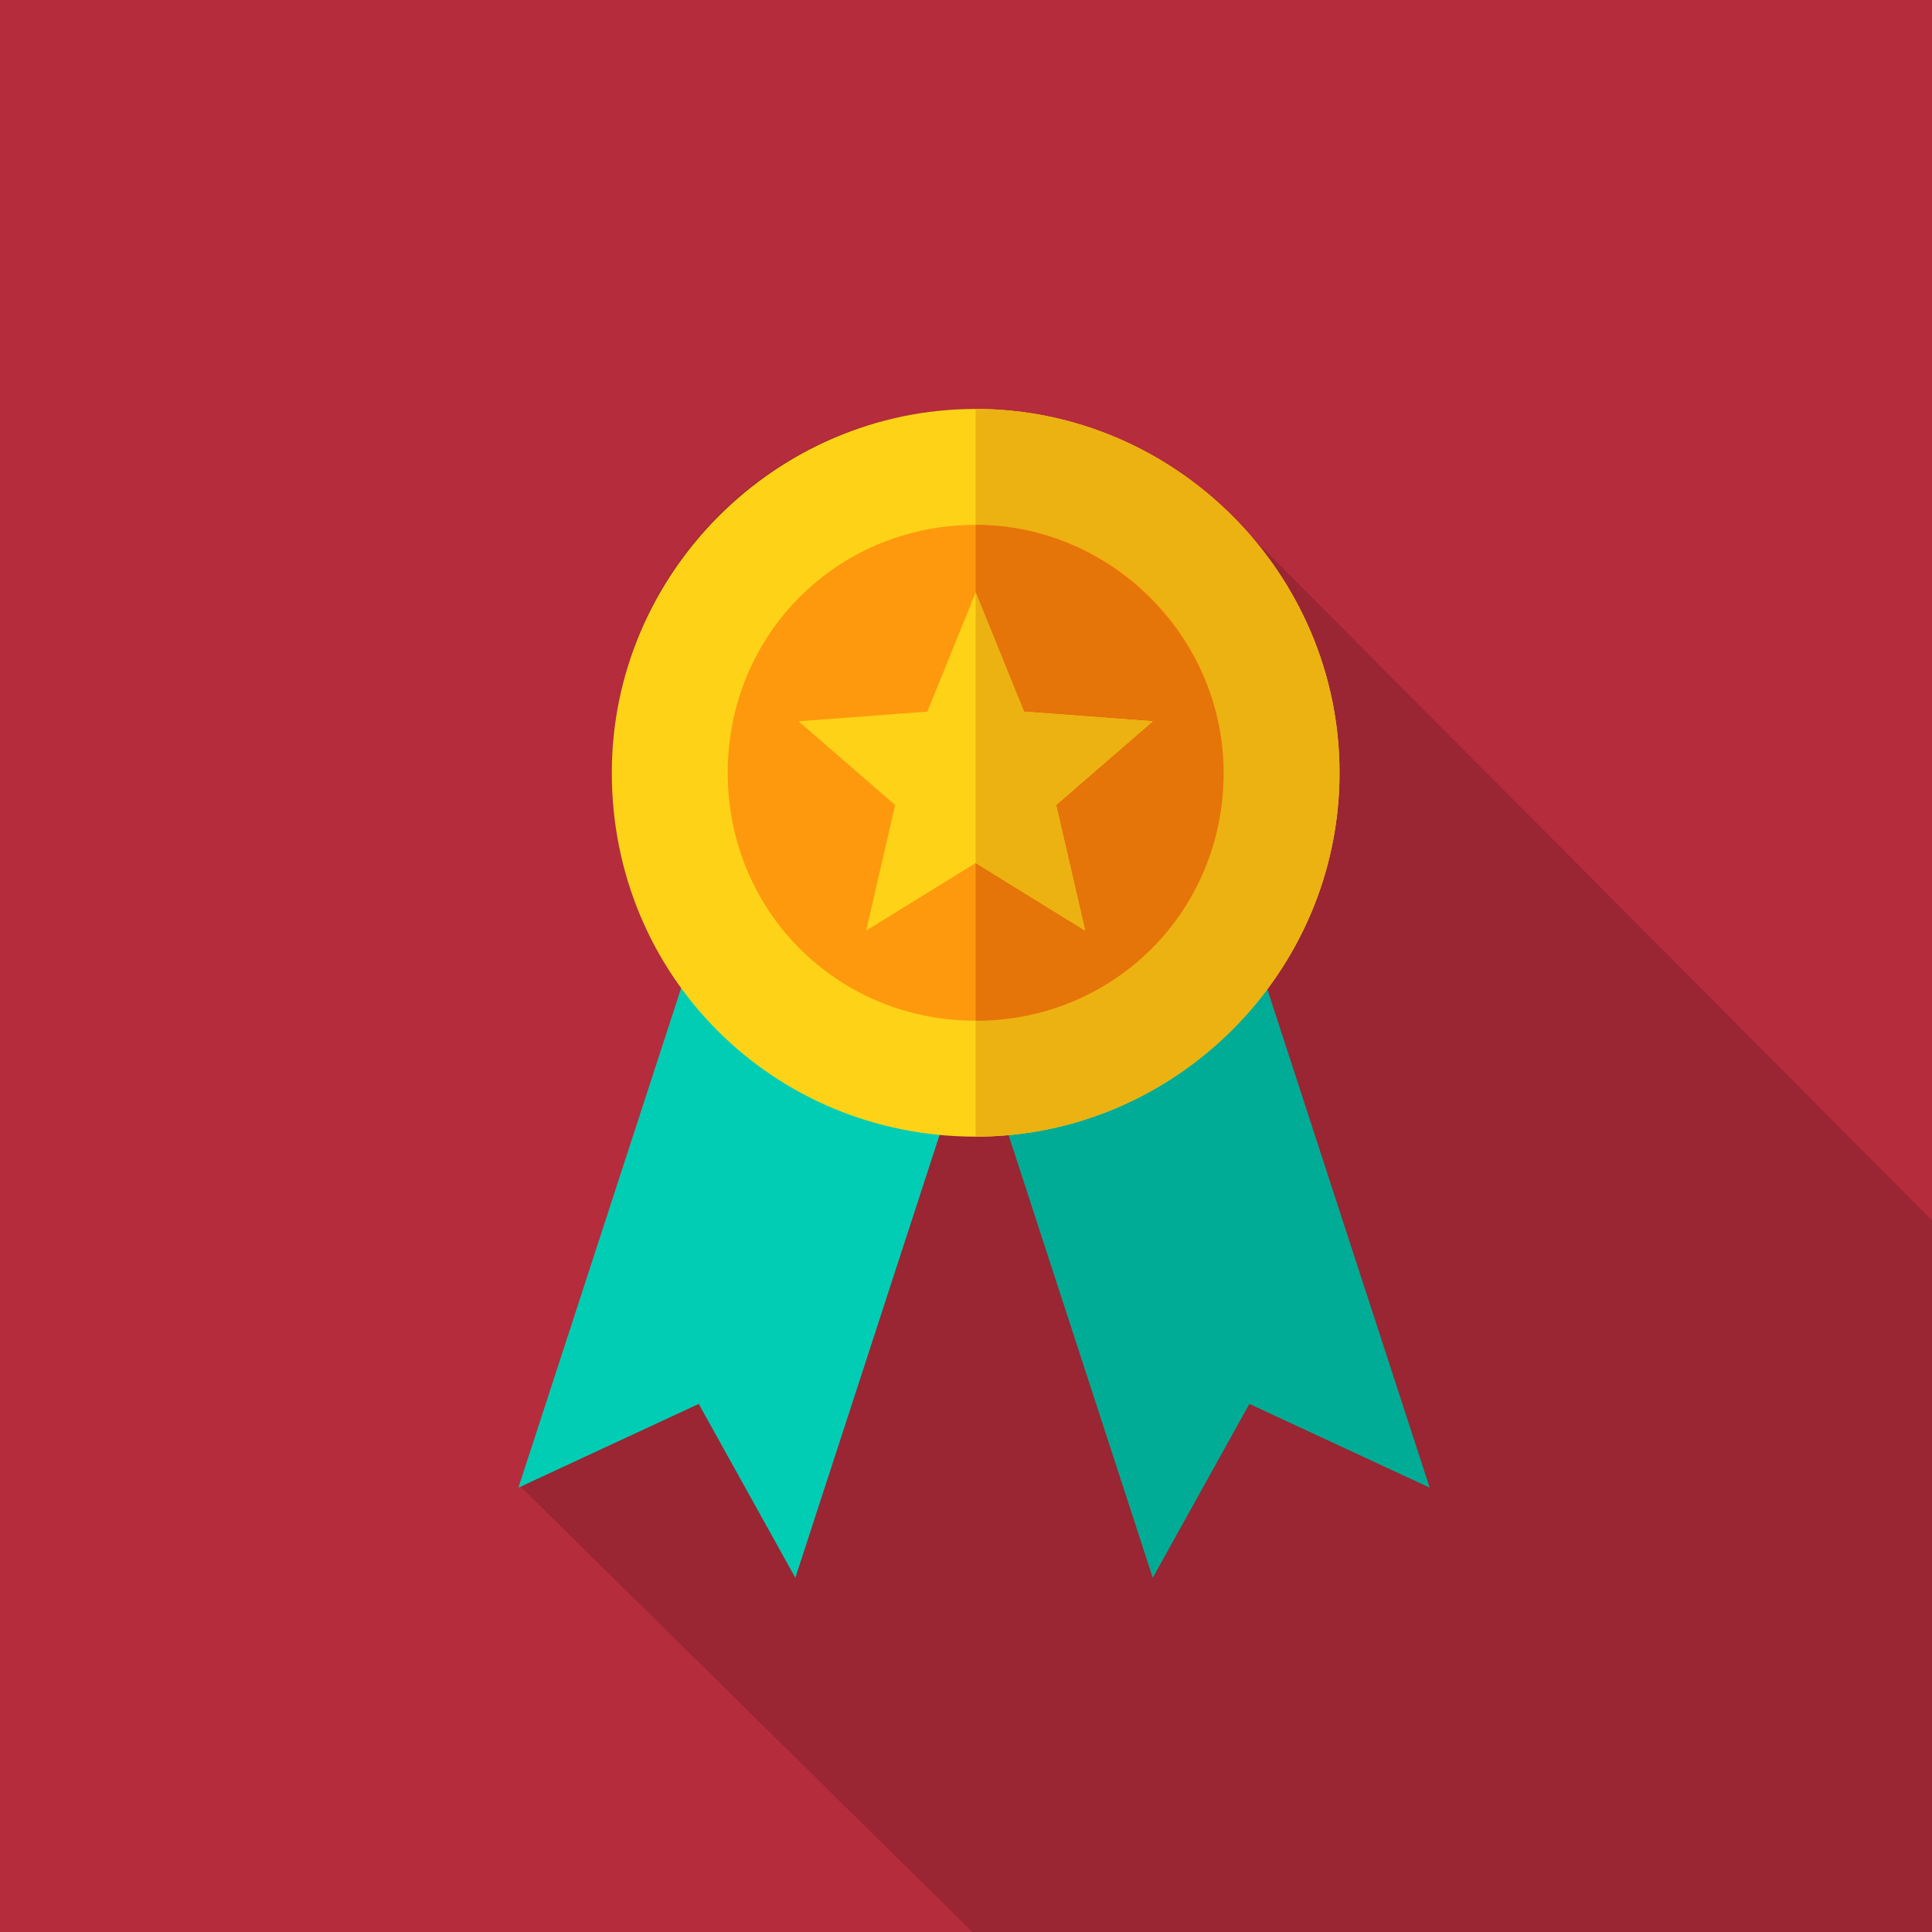 <?xml version="1.0" encoding="utf-8"?>
<svg xmlns="http://www.w3.org/2000/svg" xmlns:xlink="http://www.w3.org/1999/xlink" version="1.1" id="Layer_1" x="0px" y="0px" viewBox="0 0 60 60" style="enable-background:new 0 0 60 60;">
<style type="text/css">
	.st0{fill:#B52C3C;}
	.st1{opacity:0.15;}
	.st2{fill:#00CDB4;}
	.st3{fill:#00AC95;}
	.st4{fill:#FED317;}
	.st5{fill:#EBB212;}
	.st6{fill:#FE990E;}
	.st7{fill:#E57409;}
</style>
<rect y="0" class="st0" width="60" height="60"/>
<g>
	<path class="st1" d="M38.5,16.3c-2.1-2.2-5-3.6-8.2-3.6C24,12.7,19,17.8,19,24c0,2.5,0.8,4.8,2.2,6.7l-5,15.5l14,13.8   c4.6,0,27.8,0,29.8,0c0-4.6,0-7.1,0-22.1L38.5,16.3z"/>
	<path class="st2" d="M21.8,28.7l-5.7,17.5l5.6-2.6l3,5.4l5.7-17.5L21.8,28.7z"/>
	<path class="st3" d="M38.7,28.7l5.7,17.5l-5.6-2.6l-3,5.4l-5.7-17.5L38.7,28.7z"/>
	<path class="st4" d="M41.6,24c0,6.2-5.1,11.3-11.3,11.3C24,35.3,19,30.3,19,24c0-6.2,5.1-11.3,11.3-11.3S41.6,17.8,41.6,24L41.6,24   z"/>
	<path class="st5" d="M41.6,24c0,6.2-5.1,11.3-11.3,11.3V12.7C36.5,12.7,41.6,17.8,41.6,24L41.6,24z"/>
	<path class="st6" d="M38,24c0,4.3-3.4,7.7-7.7,7.7s-7.7-3.4-7.7-7.7s3.4-7.7,7.7-7.7S38,19.8,38,24L38,24z"/>
	<path class="st7" d="M38,24c0,4.3-3.4,7.7-7.7,7.7V16.3C34.5,16.3,38,19.8,38,24L38,24z"/>
	<path class="st4" d="M30.3,18.4l1.5,3.7l4,0.3l-3,2.6l0.9,3.9l-3.4-2.1l-3.4,2.1l0.9-3.9l-3-2.6l4-0.3L30.3,18.4z"/>
	<path class="st5" d="M32.8,25l0.9,3.9l-3.4-2.1v-8.4l1.5,3.7l4,0.3L32.8,25z"/>
</g>
</svg>